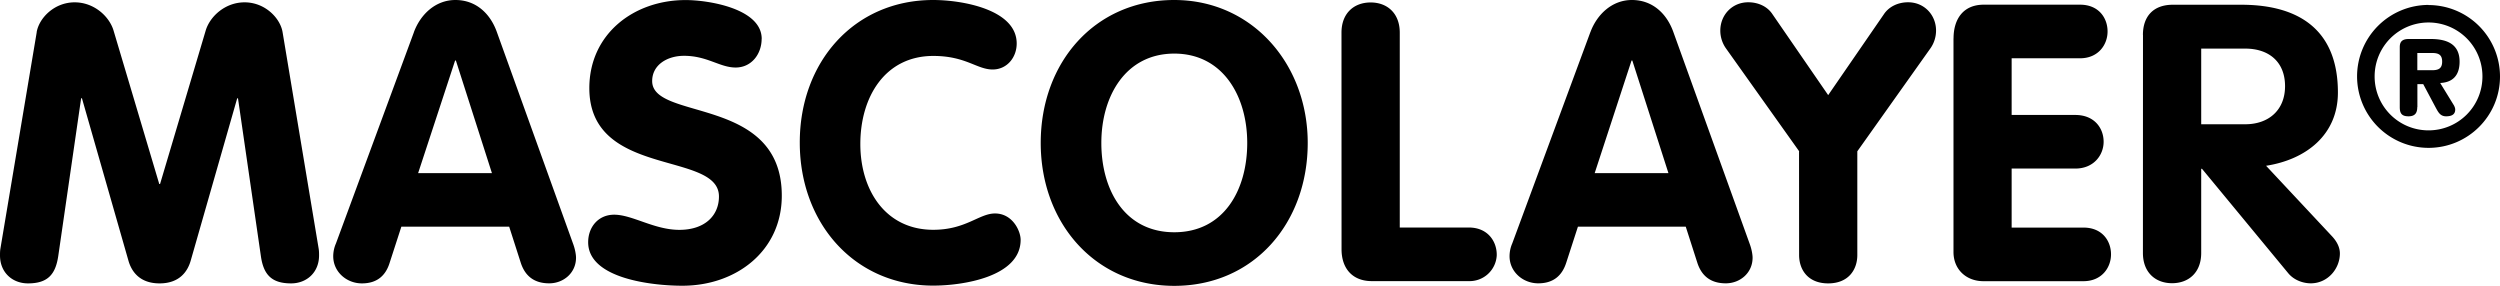 <svg xmlns="http://www.w3.org/2000/svg" baseProfile="tiny" viewBox="0 0 405.8 46.38" overflow="visible"  xmlns:v="https://vecta.io/nano"><path d="M5.95 5.23C6.33 2.96 8.78.38 12.12.38c3.15 0 5.6 2.27 6.3 4.54l7.43 24.95h.13L33.4 4.92c.7-2.27 3.15-4.54 6.3-4.54 3.34 0 5.8 2.58 6.17 4.85l5.86 35.16c.06.38.06.76.06 1.07 0 2.77-2.02 4.54-4.54 4.54-3.2 0-4.47-1.45-4.9-4.4l-3.72-25.64h-.13l-7.56 26.4C30.5 43.86 29.3 46 25.9 46s-4.6-2.14-5.04-3.65l-7.56-26.4h-.13L9.45 41.6C9 44.55 7.75 46 4.54 46 2.02 46 0 44.24 0 41.46c0-.3 0-.7.06-1.07l5.9-35.16zm61.23 0C68.25 2.33 70.7 0 73.92 0c3.34 0 5.67 2.2 6.74 5.23L93 39.5c.38 1 .5 1.9.5 2.33 0 2.46-2.02 4.16-4.35 4.16-2.65 0-3.97-1.4-4.6-3.28l-1.9-5.92h-17.5l-1.9 5.86c-.6 1.95-1.92 3.35-4.5 3.35-2.52 0-4.66-1.9-4.66-4.4a5.21 5.21 0 0 1 .44-2.08l12.66-34.3zm.7 22.87h11.97L74 9.83h-.13l-6 18.27zm55.75-21.8c0 2.46-1.64 4.66-4.22 4.66s-4.6-1.9-8.38-1.9c-2.7 0-5.17 1.45-5.17 4.1 0 6.5 21.04 2.33 21.04 18.6 0 9-7.43 14.62-16.13 14.62-4.85 0-15.3-1.13-15.3-7.06 0-2.46 1.64-4.47 4.22-4.47 2.96 0 6.5 2.46 10.58 2.46 4.16 0 6.43-2.33 6.43-5.42 0-7.43-21.04-2.96-21.04-17.58 0-8.82 7.25-14.3 15.62-14.3 3.54-.01 12.36 1.32 12.36 6.3zM151.48 0c4.6 0 13.55 1.5 13.55 7.06 0 2.27-1.58 4.22-3.9 4.22-2.58 0-4.35-2.2-9.64-2.2-7.8 0-11.84 6.62-11.84 14.3 0 7.5 4.1 13.92 11.84 13.92 5.3 0 7.43-2.65 10.02-2.65 2.84 0 4.16 2.83 4.16 4.28 0 6.05-9.5 7.43-14.18 7.43-12.8 0-21.67-10.14-21.67-23.2C129.8 10.08 138.63 0 151.48 0zm17.45 23.2c0-13.1 8.82-23.2 21.67-23.2 12.66 0 21.67 10.4 21.67 23.2 0 13.04-8.76 23.2-21.67 23.2-12.8-.01-21.67-10.15-21.67-23.2zm33.52 0c0-7.62-3.97-14.5-11.84-14.5s-11.84 6.87-11.84 14.5c0 7.7 3.84 14.5 11.84 14.5s11.84-6.8 11.84-14.5zm15.3-17.9c0-3.15 2.02-4.9 4.73-4.9s4.73 1.76 4.73 4.9v31.63h11.2c3.2 0 4.6 2.4 4.54 4.54a4.41 4.41 0 0 1-4.54 4.16h-15.75c-3.1 0-4.9-2.02-4.9-5.17l-.01-35.16zm40.4-.07c1.07-2.9 3.53-5.23 6.74-5.23 3.34 0 5.67 2.2 6.74 5.23l12.35 34.27c.38 1 .5 1.9.5 2.33 0 2.46-2.02 4.16-4.35 4.16-2.65 0-3.97-1.4-4.6-3.28l-1.9-5.92h-17.5l-1.9 5.86c-.63 1.95-1.95 3.34-4.54 3.34-2.52 0-4.66-1.9-4.66-4.4a5.21 5.21 0 0 1 .44-2.08l12.67-34.27zm.7 22.87h11.97l-5.86-18.27h-.13l-5.98 18.27zm33.2-3.53L280.12 7.8a5.01 5.01 0 0 1-.88-2.83c0-2.52 1.9-4.6 4.54-4.6 1.64 0 3.1.7 3.9 1.9l9.07 13.17 9.07-13.17c.82-1.2 2.27-1.9 3.9-1.9 2.65 0 4.54 2.08 4.54 4.6a5.04 5.04 0 0 1-.88 2.83l-11.9 16.76V41.4c0 2.33-1.4 4.6-4.73 4.6s-4.72-2.27-4.72-4.6l-.01-16.83zM317.1 6.24c0-3.15 1.58-5.48 4.9-5.48h15.63c3.02 0 4.47 2.14 4.47 4.35 0 2.14-1.5 4.35-4.47 4.35h-11.1v9.2h10.33c3.1 0 4.6 2.14 4.6 4.35 0 2.14-1.58 4.35-4.6 4.35h-10.33v9.58h11.66c3.02 0 4.47 2.14 4.47 4.35 0 2.14-1.5 4.35-4.47 4.35h-16.25c-2.77 0-4.85-1.9-4.85-4.73V6.24zm30.74-.57c0-3.02 1.7-4.9 4.85-4.9h11.1c9.7 0 15.7 4.35 15.7 14.24 0 6.93-5.23 10.9-11.66 11.9l10.72 11.46c.88.95 1.26 1.9 1.26 2.77 0 2.46-1.95 4.85-4.73 4.85-1.13 0-2.65-.44-3.65-1.64l-14-16.95h-.13v13.67c0 3.15-2.02 4.9-4.73 4.9s-4.73-1.76-4.73-4.9l.01-35.4zm9.46 14.5h7.15c3.8 0 6.46-2.3 6.46-6.18 0-3.96-2.63-6.1-6.46-6.1h-7.15v12.28zM394.2.82a11.61 11.61 0 0 1 11.6 11.6c0 6.4-5.2 11.58-11.6 11.58a11.61 11.61 0 0 1-11.6-11.6A11.61 11.61 0 0 1 394.2.8zm0 20.34a8.73 8.73 0 0 0 8.75-8.76 8.73 8.73 0 1 0-17.5 0 8.73 8.73 0 0 0 8.75 8.76zm-1.83-3.78c0 .88-.3 1.5-1.42 1.5s-1.42-.5-1.42-1.5V7.65c0-.72.25-1.32 1.45-1.32h3.56c2.55 0 4.7.76 4.7 3.68 0 2.24-1.13 3.37-3.15 3.46l2.24 3.65c.13.25.2.47.2.66 0 .7-.44 1.1-1.48 1.1-1 0-1.32-.76-1.73-1.5l-1.98-3.72h-.95v3.73zm2.37-5.98c1.04 0 1.67-.25 1.67-1.4s-.63-1.4-1.67-1.4h-2.36v2.8h2.36z"/></svg>